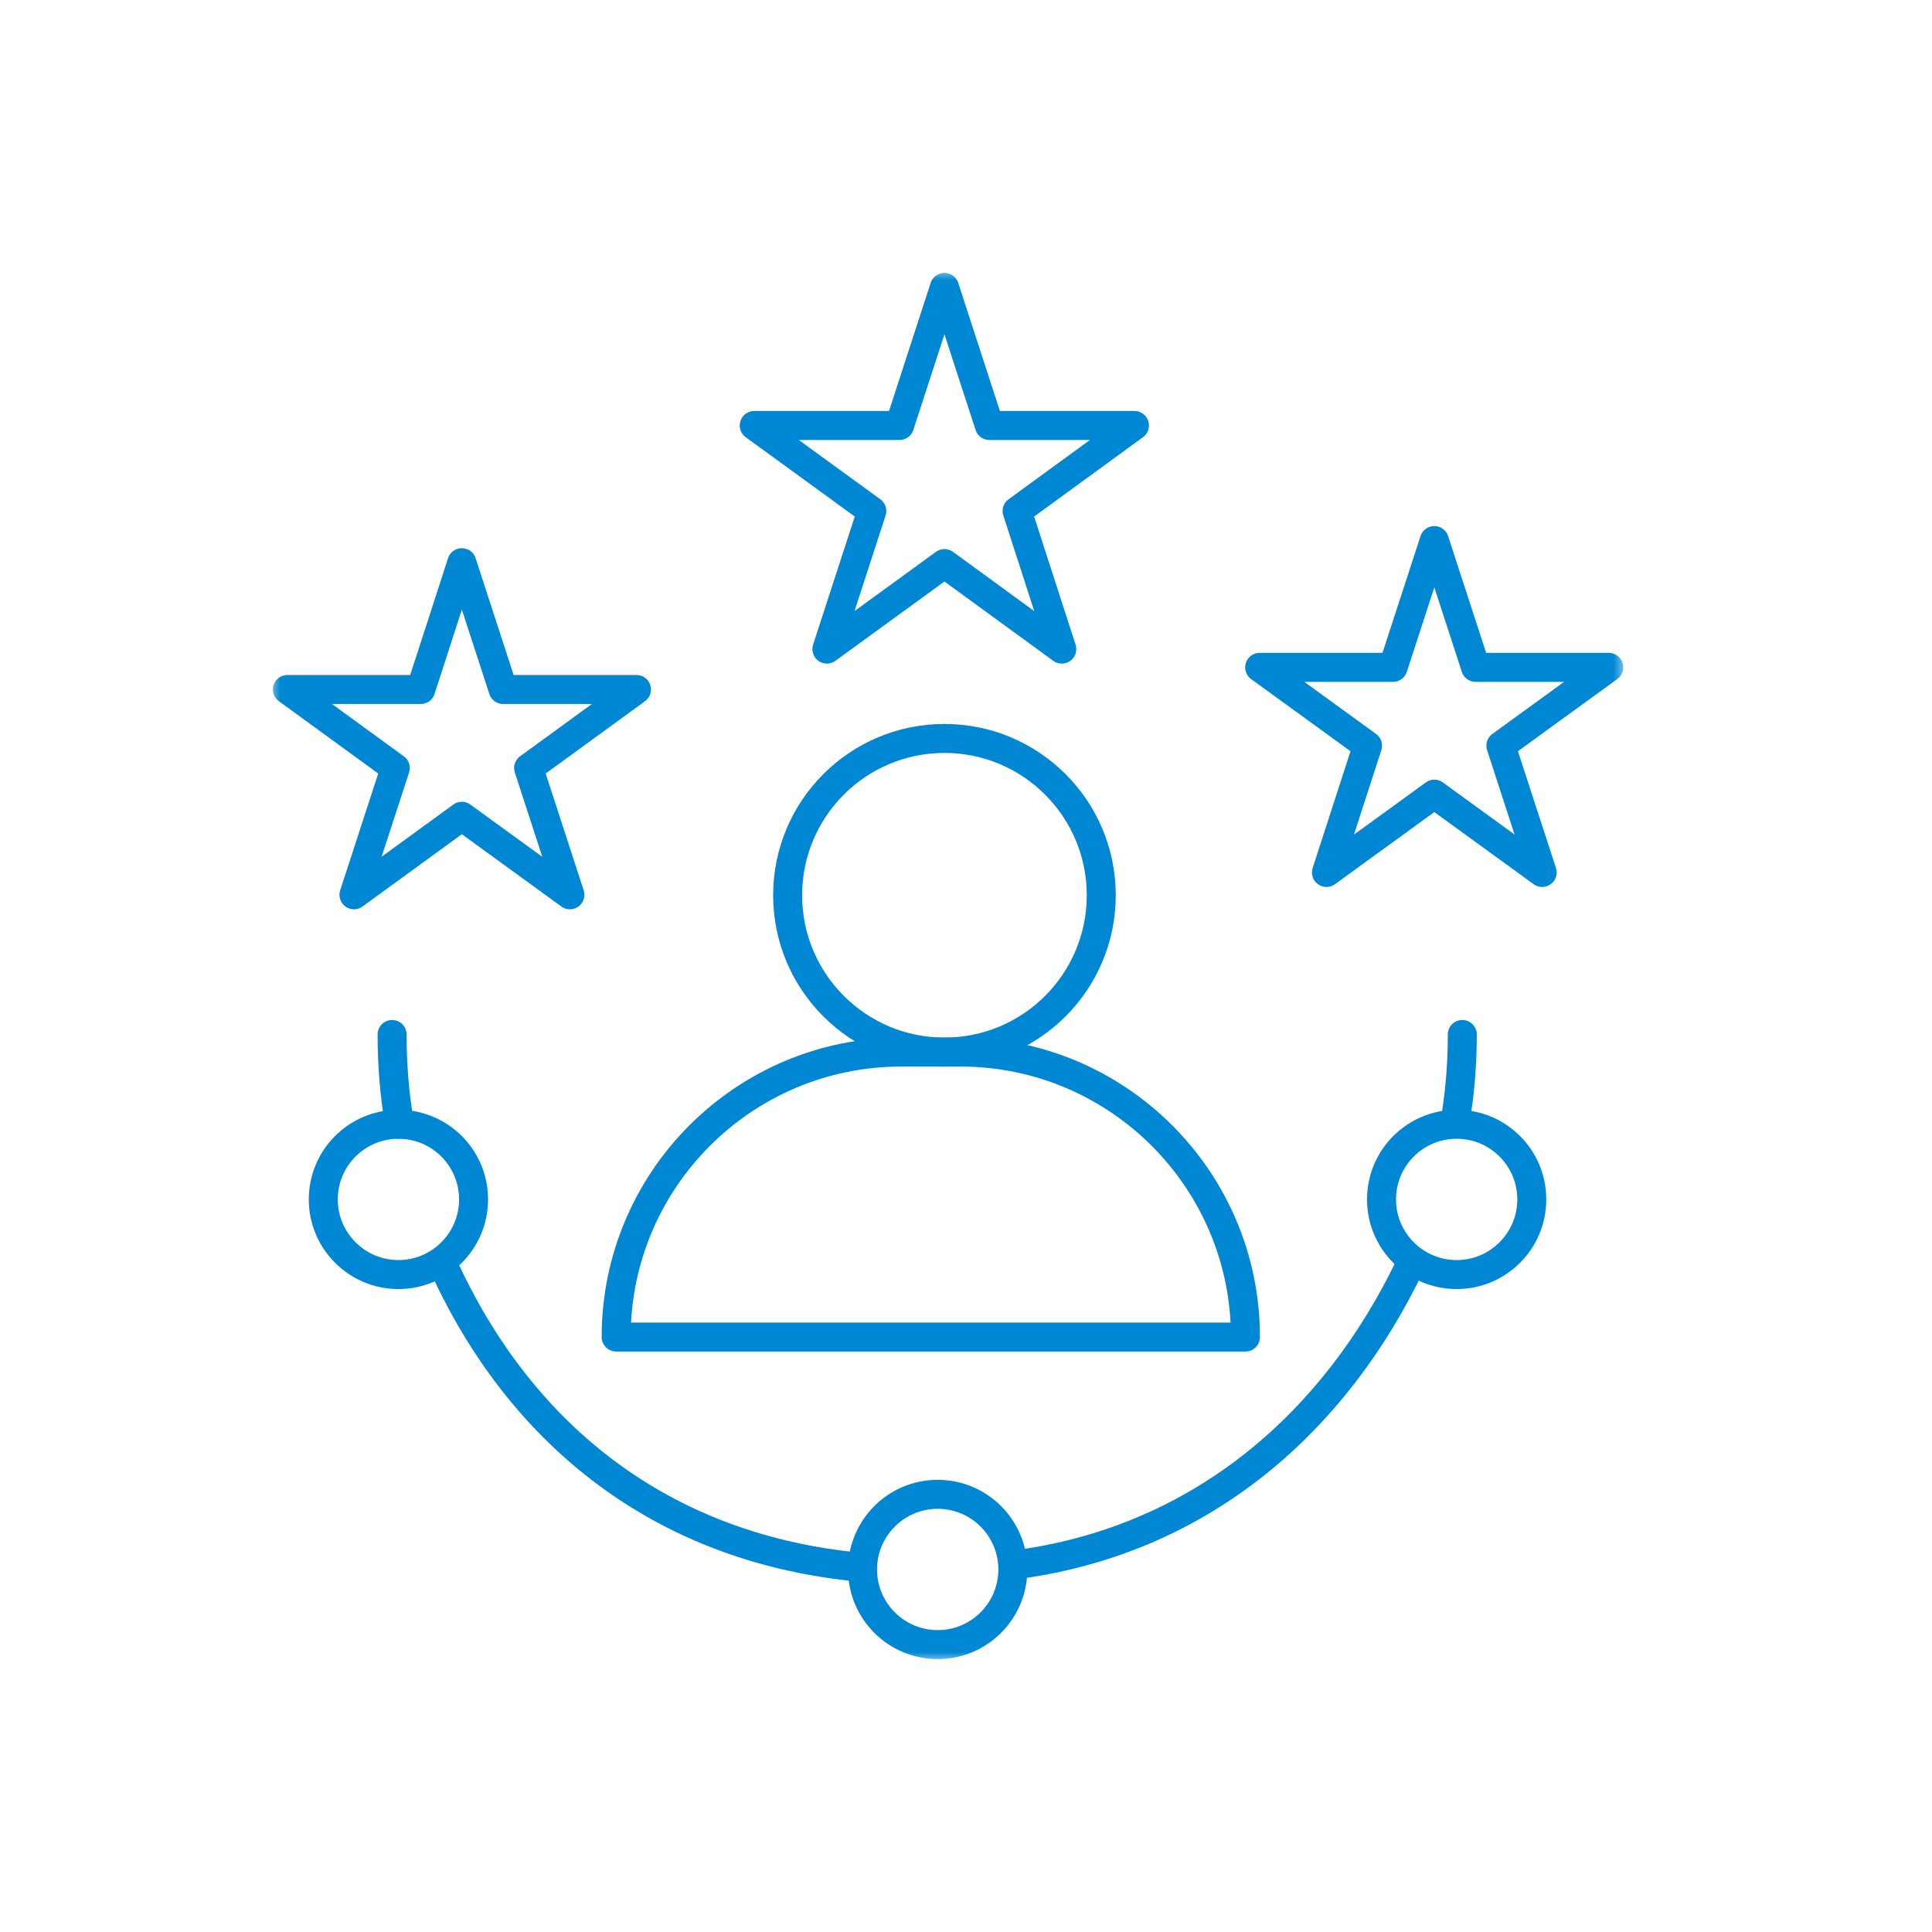 <svg width="100" height="100" viewBox="0 0 100 100" fill="none" xmlns="http://www.w3.org/2000/svg">
<g clip-path="url(#clip0_878_19)">
<mask id="mask0_878_19" style="mask-type:luminance" maskUnits="userSpaceOnUse" x="14" y="14" width="71" height="72">
<path d="M84.143 14H14V86H84.143V14Z" fill="white"/>
</mask>
<g mask="url(#mask0_878_19)">
<path d="M20.68 58.193C20.423 56.687 20.295 55.133 20.295 53.545" stroke="#0087D3" stroke-width="1.5" stroke-linecap="round" stroke-linejoin="round"/>
<path d="M44.05 81.071C34.286 80.008 27.139 74.403 23.121 65.877" stroke="#0087D3" stroke-width="1.5" stroke-linecap="round" stroke-linejoin="round"/>
<path d="M73.025 65.41C69.136 73.585 62.281 79.565 53.008 80.931" stroke="#0087D3" stroke-width="1.5" stroke-linecap="round" stroke-linejoin="round"/>
<path d="M75.688 53.545C75.688 54.9 75.594 56.243 75.395 57.539" stroke="#0087D3" stroke-width="1.5" stroke-linecap="round" stroke-linejoin="round"/>
<path d="M48.535 85.124C50.682 85.124 52.424 83.383 52.424 81.235C52.424 79.087 50.682 77.346 48.535 77.346C46.387 77.346 44.645 79.087 44.645 81.235C44.645 83.383 46.387 85.124 48.535 85.124Z" stroke="#0087D3" stroke-width="1.5" stroke-linecap="round" stroke-linejoin="round"/>
<path d="M20.622 65.971C22.77 65.971 24.512 64.229 24.512 62.081C24.512 59.934 22.77 58.192 20.622 58.192C18.475 58.192 16.733 59.934 16.733 62.081C16.733 64.229 18.475 65.971 20.622 65.971Z" stroke="#0087D3" stroke-width="1.5" stroke-linecap="round" stroke-linejoin="round"/>
<path d="M75.396 65.971C77.544 65.971 79.285 64.229 79.285 62.081C79.285 59.934 77.544 58.192 75.396 58.192C73.248 58.192 71.507 59.934 71.507 62.081C71.507 64.229 73.248 65.971 75.396 65.971Z" stroke="#0087D3" stroke-width="1.5" stroke-linecap="round" stroke-linejoin="round"/>
<path d="M48.884 54.455C53.367 54.455 57.001 50.821 57.001 46.339C57.001 41.856 53.367 38.222 48.884 38.222C44.402 38.222 40.768 41.856 40.768 46.339C40.768 50.821 44.402 54.455 48.884 54.455Z" stroke="#0087D3" stroke-width="1.5" stroke-linecap="round" stroke-linejoin="round"/>
<path d="M46.642 54.455H49.714C57.854 54.455 64.464 61.065 64.464 69.205H31.892C31.892 61.065 38.502 54.455 46.642 54.455Z" stroke="#0087D3" stroke-width="1.5" stroke-linecap="round" stroke-linejoin="round"/>
<path d="M23.904 29.124L26.041 35.688H32.943L27.361 39.752L29.498 46.315L23.904 42.251L18.321 46.315L20.459 39.752L14.876 35.688H21.778L23.904 29.124Z" stroke="#0087D3" stroke-width="1.5" stroke-linecap="round" stroke-linejoin="round"/>
<path d="M74.24 27.98L76.377 34.543H83.267L77.685 38.596L79.822 45.159L74.24 41.106L68.657 45.159L70.783 38.596L65.2 34.543H72.102L74.24 27.98Z" stroke="#0087D3" stroke-width="1.5" stroke-linecap="round" stroke-linejoin="round"/>
<path d="M48.884 14.876L51.209 22.023H58.718L52.645 26.45L54.957 33.597L48.884 29.171L42.8 33.597L45.124 26.45L39.039 22.023H46.56L48.884 14.876Z" stroke="#0087D3" stroke-width="1.5" stroke-linecap="round" stroke-linejoin="round"/>
</g>
</g>
<defs>
<clipPath id="clip0_878_19">
<rect width="71" height="72" fill="white" transform="translate(14 14)"/>
</clipPath>
</defs>
</svg>
